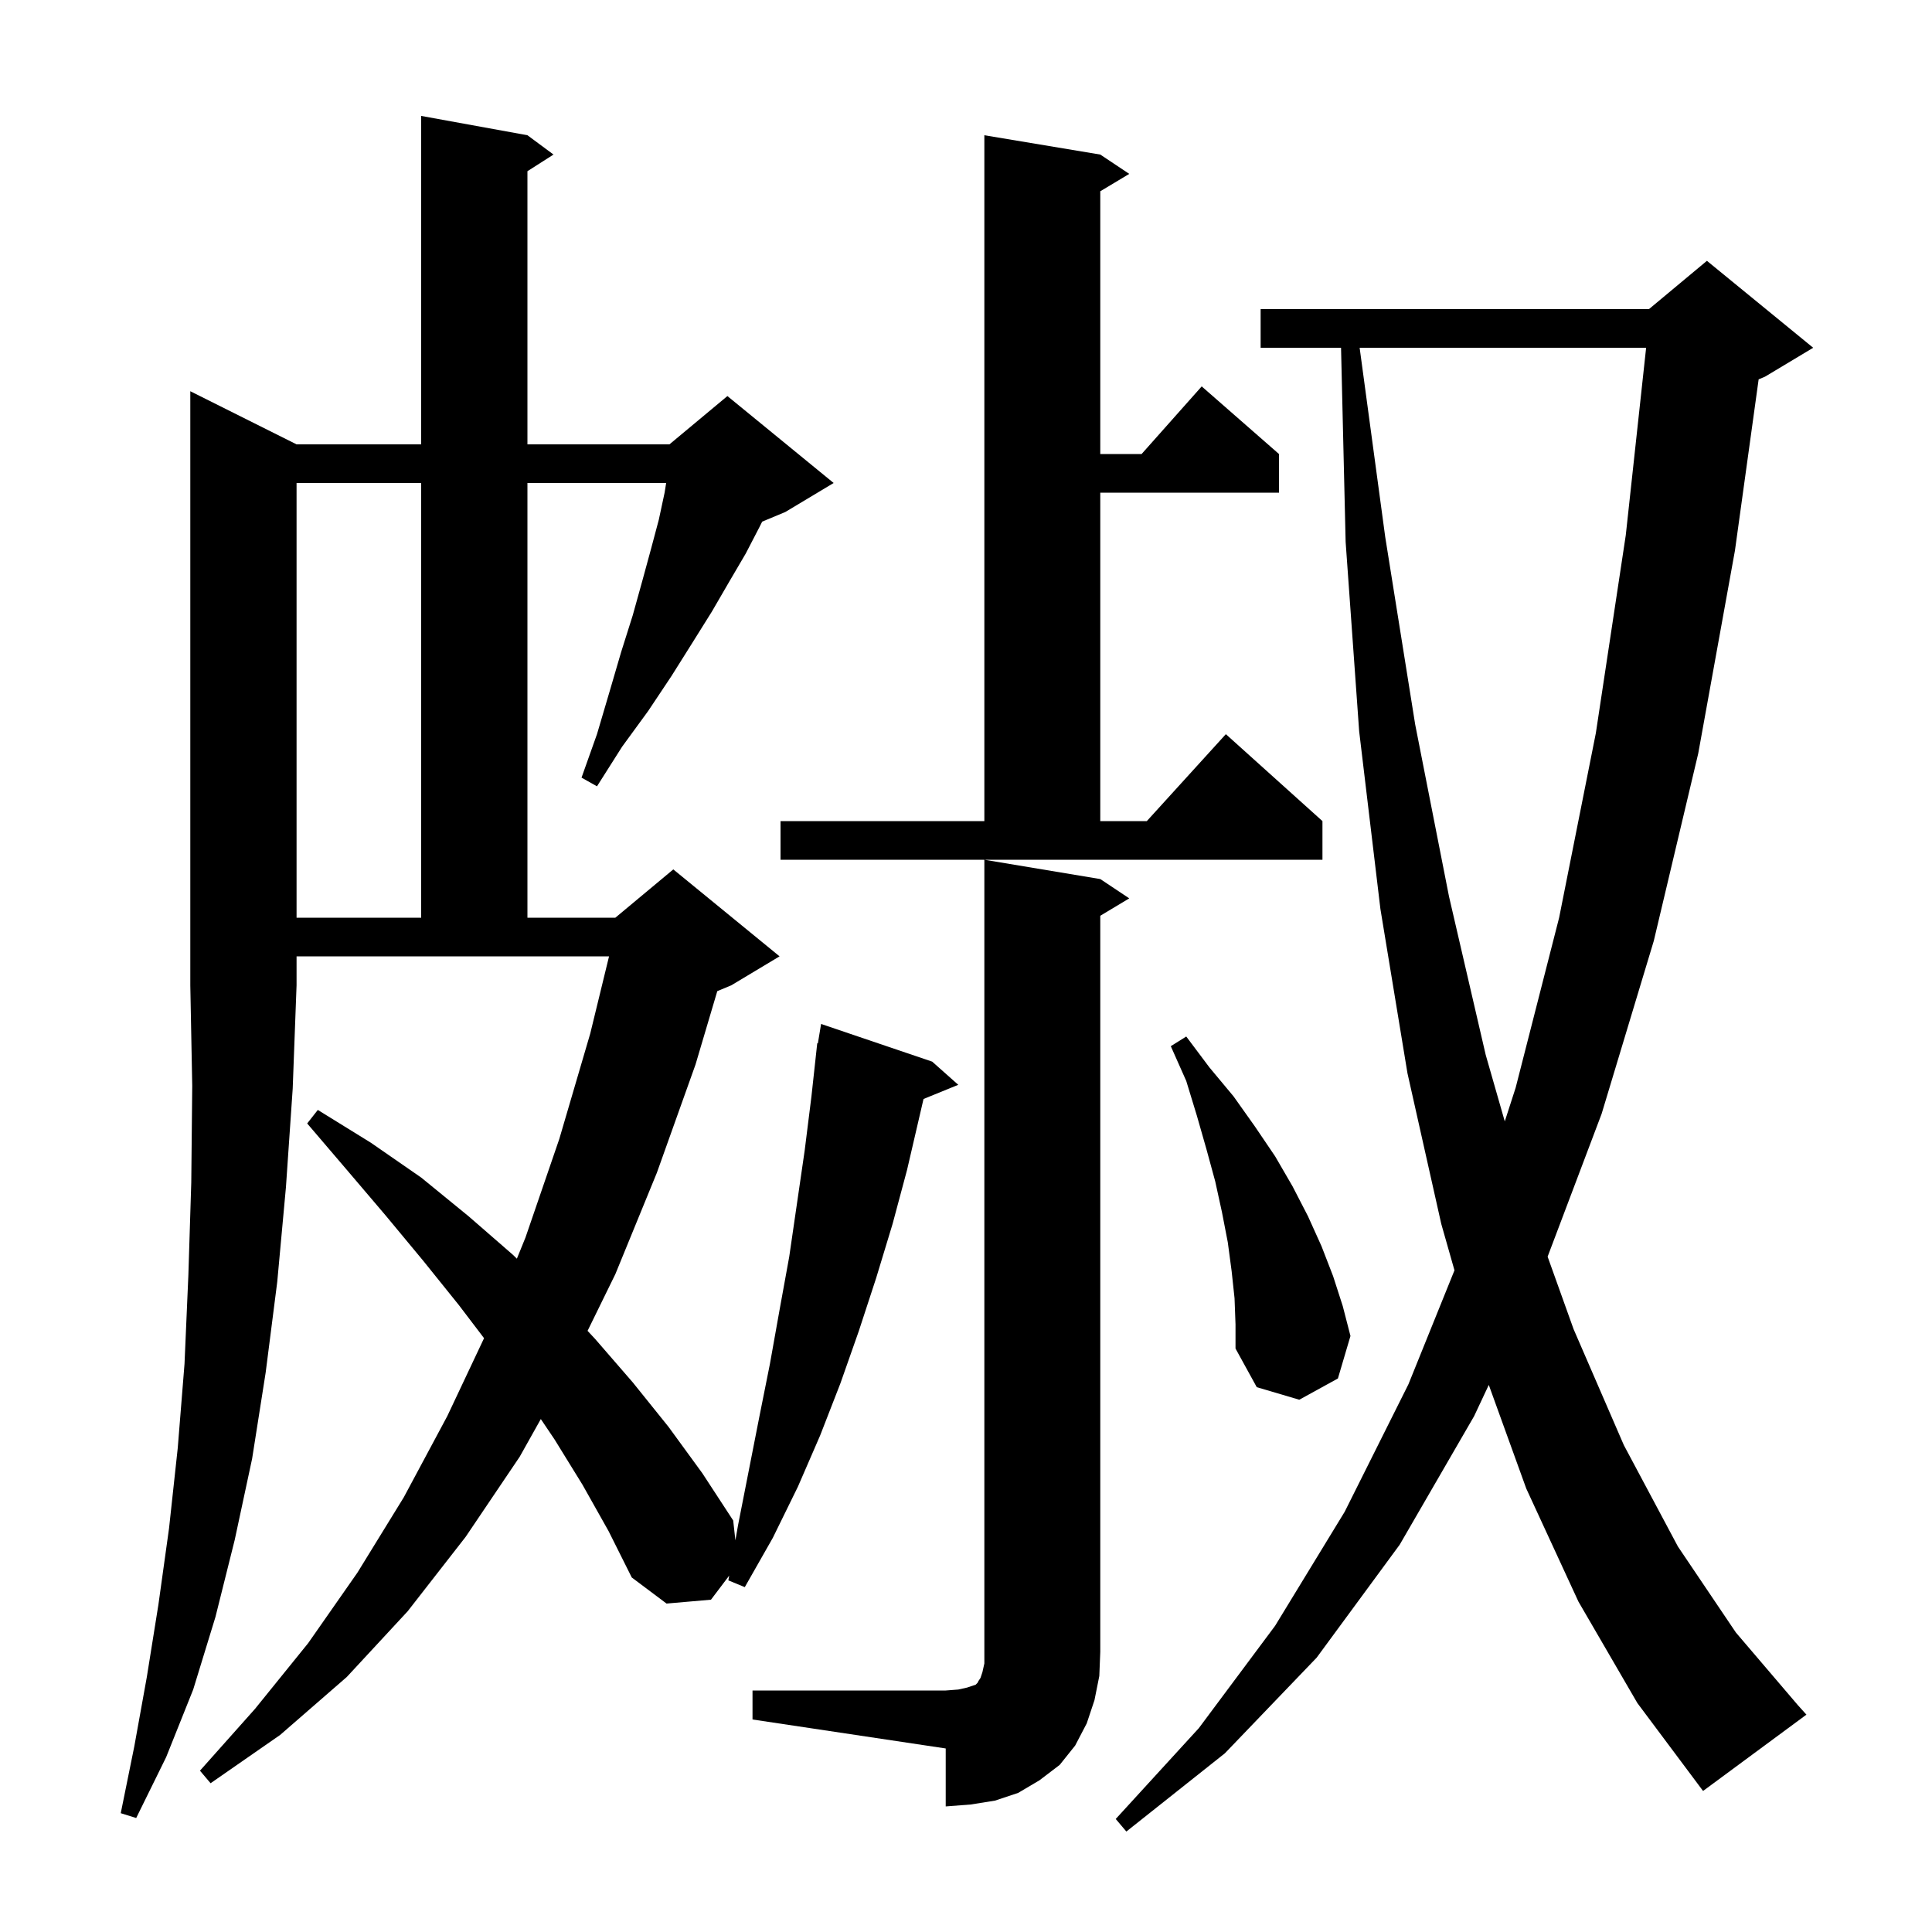 <svg xmlns="http://www.w3.org/2000/svg" xmlns:xlink="http://www.w3.org/1999/xlink" version="1.1" baseProfile="full" viewBox="0 0 200 200" width="200" height="200"><g fill="currentColor"><path d="M 163.4 165.8 L 158.0 154.1 L 154.119 143.366 L 152.6 146.6 L 144.9 159.9 L 136.3 171.6 L 126.8 181.5 L 116.6 189.6 L 115.5 188.3 L 124.1 178.9 L 132.0 168.3 L 139.2 156.5 L 145.8 143.3 L 150.567 131.503 L 149.2 126.7 L 145.7 111.1 L 142.9 94.1 L 140.7 75.7 L 139.3 56.1 L 138.824 36.0 L 130.5 36.0 L 130.5 32.0 L 170.7 32.0 L 176.7 27.0 L 187.7 36.0 L 182.7 39.0 L 182.054 39.269 L 179.6 57.0 L 175.8 78.0 L 171.2 97.4 L 165.8 115.3 L 160.209 130.088 L 162.9 137.6 L 168.1 149.6 L 173.7 160.1 L 179.7 169.0 L 186.1 176.5 L 187.0 177.5 L 176.3 185.4 L 169.5 176.3 Z M 30.7 46.0 L 43.6 46.0 L 43.6 12.0 L 54.6 14.0 L 57.3 16.0 L 54.6 17.723 L 54.6 46.0 L 69.3 46.0 L 75.3 41.0 L 86.3 50.0 L 81.3 53.0 L 78.9 54.0 L 78.6 54.6 L 77.2 57.3 L 75.5 60.2 L 73.7 63.3 L 71.7 66.5 L 69.5 70.0 L 67.1 73.6 L 64.4 77.3 L 61.8 81.4 L 60.2 80.5 L 61.8 76.0 L 63.1 71.6 L 64.3 67.5 L 65.5 63.7 L 66.5 60.1 L 67.4 56.8 L 68.2 53.8 L 68.8 51.0 L 68.96 50.0 L 54.6 50.0 L 54.6 95.0 L 63.7 95.0 L 69.7 90.0 L 80.7 99.0 L 75.7 102.0 L 74.253 102.603 L 72.0 110.2 L 68.0 121.4 L 63.7 131.9 L 60.825 137.769 L 61.6 138.6 L 65.5 143.1 L 69.2 147.7 L 72.7 152.5 L 75.9 157.4 L 76.128 159.451 L 76.4 157.9 L 78.6 146.7 L 79.7 141.2 L 80.7 135.6 L 81.7 130.1 L 83.3 119.1 L 84.0 113.5 L 84.6 108.0 L 84.665 108.01 L 85.0 106.0 L 96.5 109.9 L 99.2 112.3 L 95.603 113.766 L 93.9 121.1 L 92.4 126.7 L 90.7 132.3 L 88.9 137.8 L 87.0 143.2 L 84.9 148.6 L 82.6 153.9 L 80.0 159.2 L 77.1 164.3 L 75.4 163.6 L 75.486 163.107 L 73.6 165.6 L 69.0 166.0 L 65.4 163.3 L 63.0 158.5 L 60.3 153.7 L 57.4 149.0 L 55.985 146.901 L 53.8 150.8 L 48.2 159.1 L 42.2 166.8 L 35.9 173.6 L 29.0 179.6 L 21.8 184.6 L 20.7 183.3 L 26.4 176.9 L 31.9 170.1 L 37.0 162.8 L 41.8 155.0 L 46.3 146.6 L 50.109 138.529 L 47.5 135.1 L 43.8 130.5 L 39.9 125.8 L 35.9 121.1 L 31.8 116.3 L 32.9 114.9 L 38.4 118.3 L 43.6 121.9 L 48.5 125.9 L 53.1 129.9 L 53.507 130.298 L 54.4 128.1 L 57.9 117.9 L 61.1 107.0 L 63.048 99.0 L 30.7 99.0 L 30.7 102.0 L 30.3 112.7 L 29.6 122.9 L 28.7 132.7 L 27.5 142.1 L 26.1 151.0 L 24.3 159.4 L 22.3 167.4 L 20.0 174.9 L 17.2 181.9 L 14.1 188.2 L 12.5 187.7 L 13.9 180.8 L 15.2 173.6 L 16.4 166.1 L 17.5 158.2 L 18.4 149.9 L 19.1 141.2 L 19.5 132.0 L 19.8 122.4 L 19.9 112.4 L 19.7 102.0 L 19.7 40.5 Z M 77.9 175.0 L 97.9 175.0 L 99.2 174.9 L 100.1 174.7 L 101.0 174.4 L 101.2 174.2 L 101.3 174.0 L 101.5 173.7 L 101.7 173.1 L 101.9 172.2 L 101.9 89.0 L 113.9 91.0 L 116.9 93.0 L 113.9 94.8 L 113.9 171.0 L 113.8 173.5 L 113.3 176.0 L 112.5 178.4 L 111.3 180.7 L 109.7 182.7 L 107.6 184.3 L 105.4 185.6 L 103.0 186.4 L 100.5 186.8 L 97.9 187.0 L 97.9 181.0 L 77.9 178.0 Z M 127.8 134.4 L 127.5 131.6 L 127.1 128.6 L 126.5 125.5 L 125.8 122.3 L 124.9 119.0 L 123.9 115.5 L 122.8 111.9 L 121.2 108.3 L 122.8 107.3 L 125.2 110.5 L 127.7 113.5 L 129.9 116.6 L 132.0 119.7 L 133.8 122.8 L 135.4 125.9 L 136.8 129.0 L 138.0 132.1 L 139.0 135.2 L 139.8 138.3 L 138.5 142.7 L 134.5 144.9 L 130.1 143.6 L 127.9 139.6 L 127.9 137.1 Z M 140.749 36.0 L 143.4 55.6 L 146.5 75.0 L 150.0 92.8 L 153.8 109.2 L 155.774 116.086 L 156.9 112.6 L 161.4 95.0 L 165.2 75.9 L 168.3 55.4 L 170.407 36.0 Z M 30.7 50.0 L 30.7 95.0 L 43.6 95.0 L 43.6 50.0 Z M 80.8 85.0 L 101.9 85.0 L 101.9 14.0 L 113.9 16.0 L 116.9 18.0 L 113.9 19.8 L 113.9 47.0 L 118.178 47.0 L 124.4 40.0 L 132.4 47.0 L 132.4 51.0 L 113.9 51.0 L 113.9 85.0 L 118.718 85.0 L 126.9 76.0 L 136.9 85.0 L 136.9 89.0 L 80.8 89.0 Z "/></g></svg>